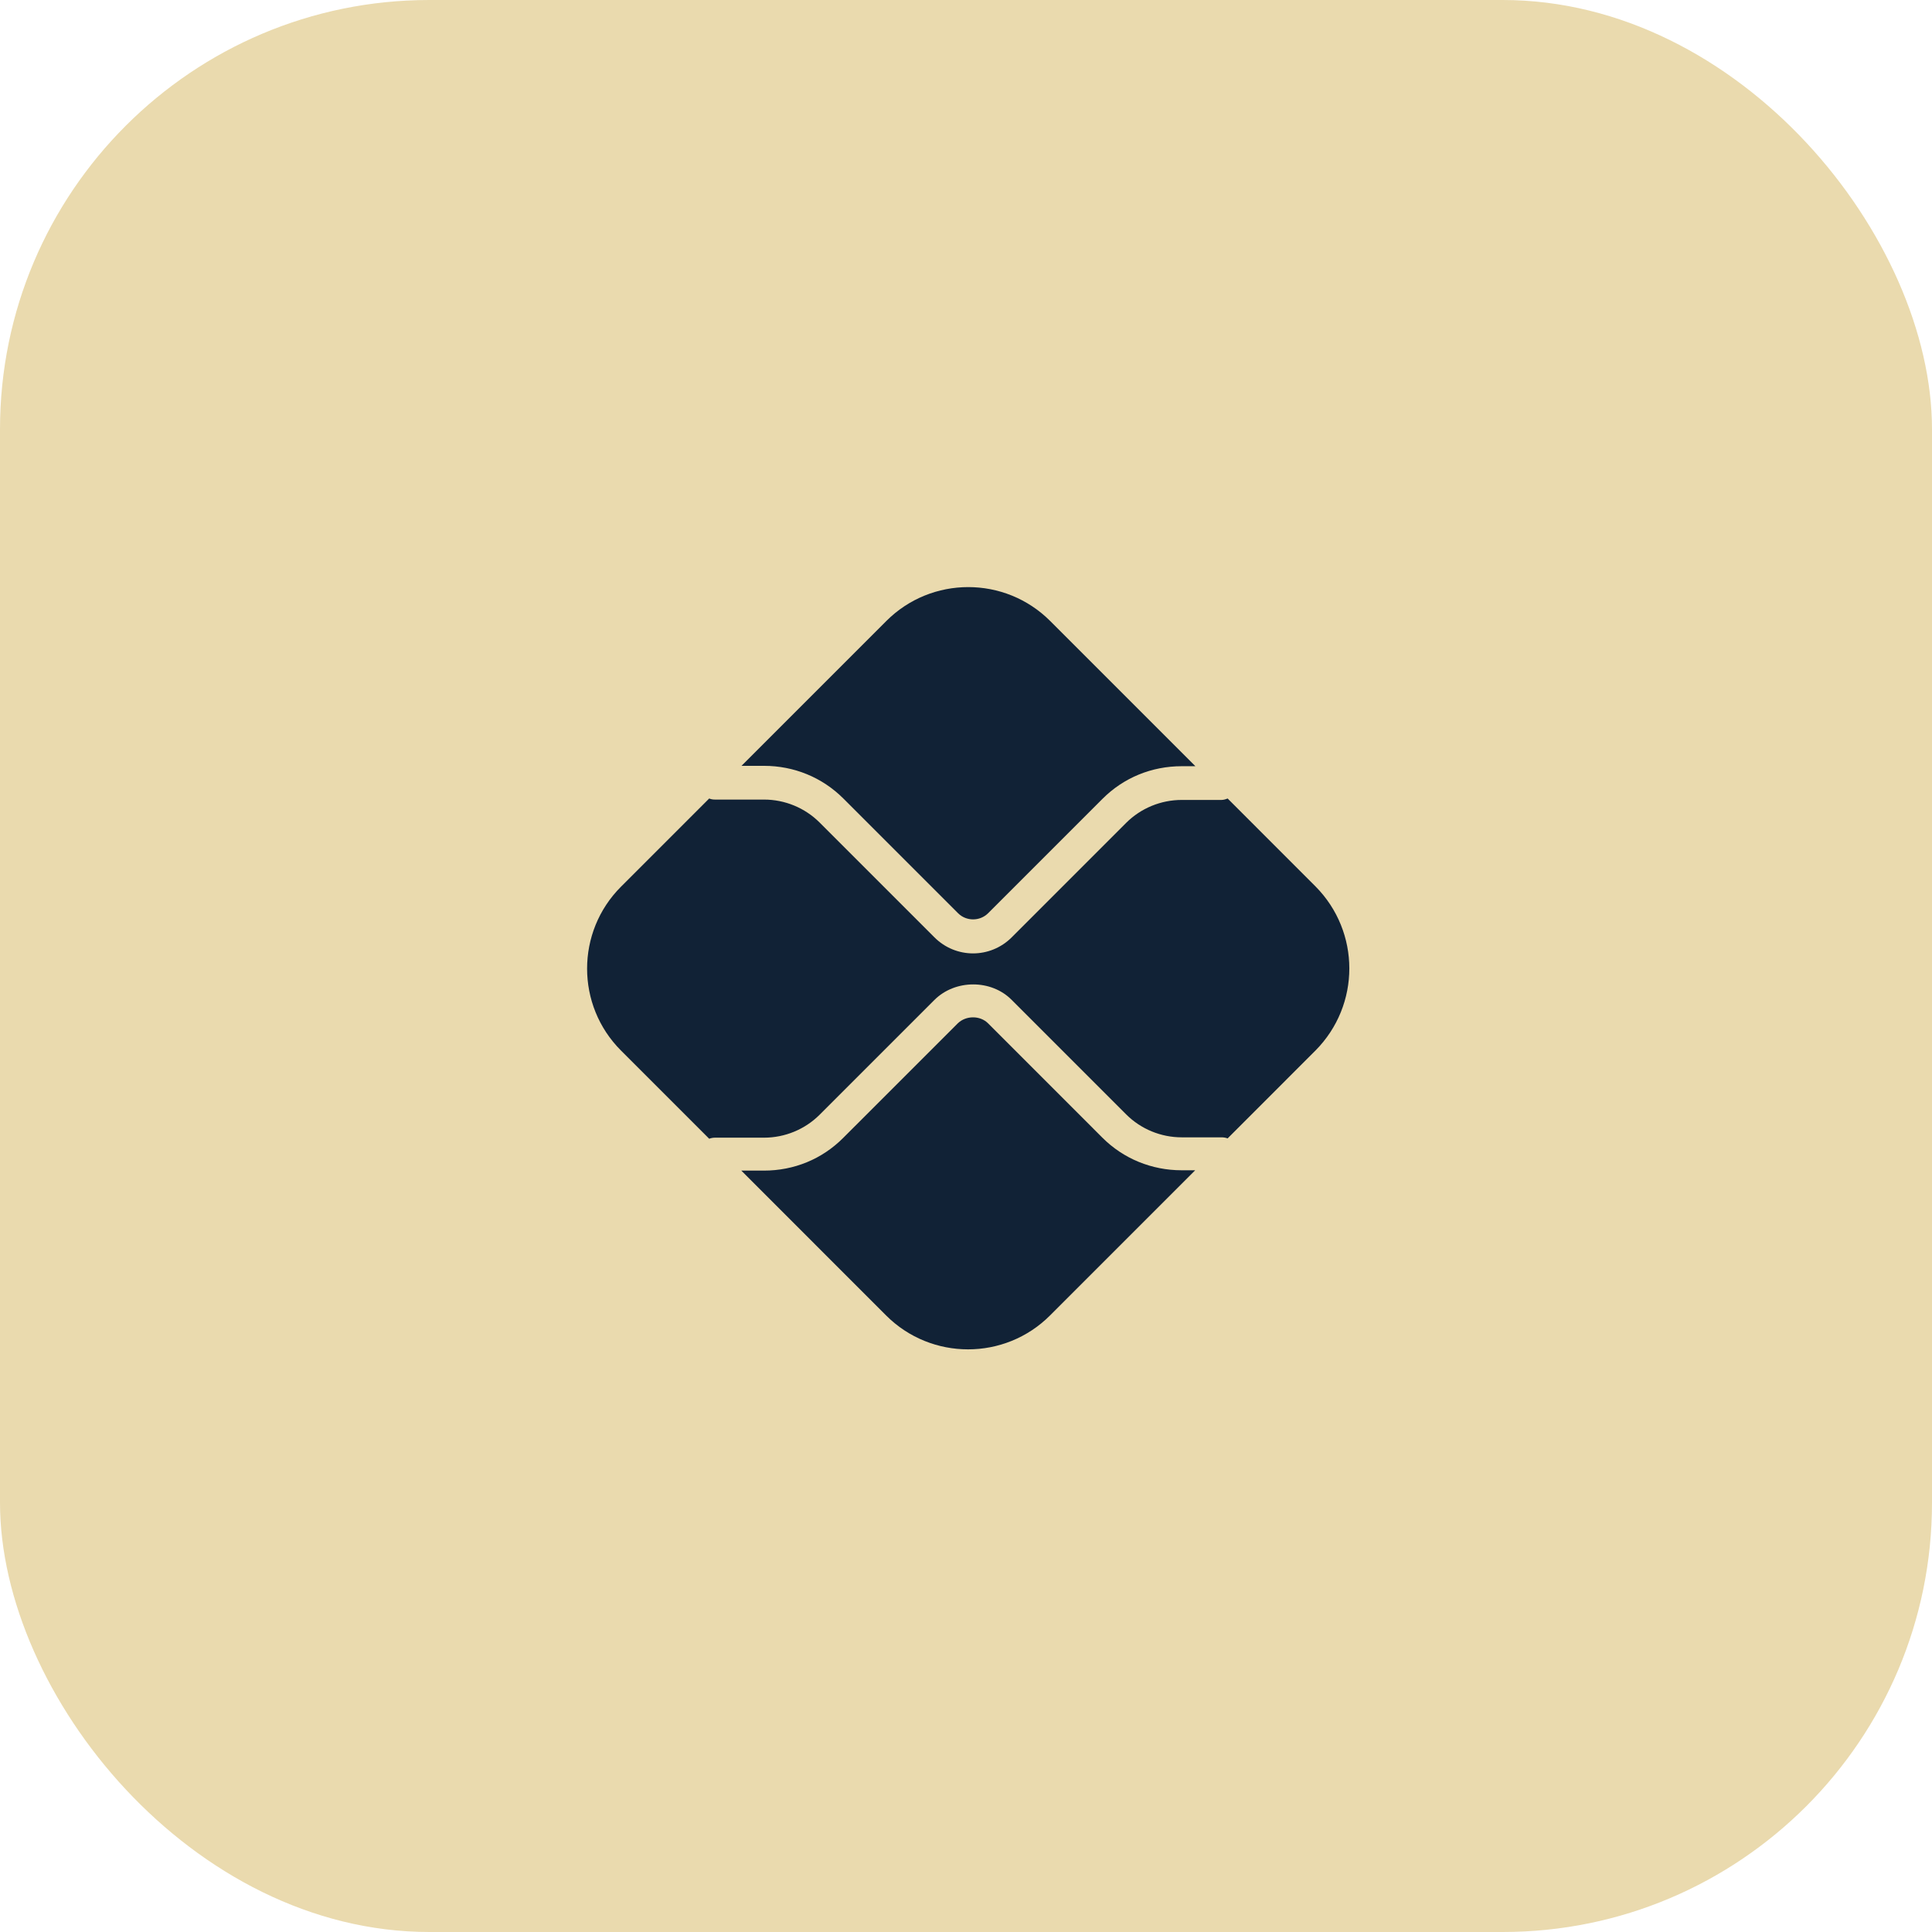 <svg width="63" height="63" viewBox="0 0 63 63" fill="none" xmlns="http://www.w3.org/2000/svg">
<rect width="63" height="63" rx="14" fill="#EADAAE"/>
<path d="M38.53 38.161C37.559 38.161 36.636 37.787 35.946 37.097L32.217 33.367C31.959 33.11 31.503 33.11 31.235 33.367L27.493 37.108C26.804 37.798 25.892 38.172 24.91 38.172H24.173L28.896 42.896C30.369 44.369 32.766 44.369 34.239 42.896L38.974 38.161H38.53Z" fill="#112236"/>
<path d="M24.915 24.973C25.886 24.973 26.809 25.347 27.499 26.037L31.24 29.778C31.509 30.047 31.953 30.047 32.222 29.778L35.952 26.048C36.641 25.359 37.553 24.985 38.535 24.985H38.98L34.245 20.25C32.772 18.776 30.375 18.776 28.902 20.25L24.179 24.973H24.915Z" fill="#112236"/>
<path d="M42.895 28.903L40.031 26.038C39.972 26.062 39.902 26.085 39.832 26.085H38.535C37.856 26.085 37.202 26.354 36.722 26.833L32.993 30.563C32.642 30.914 32.186 31.089 31.73 31.089C31.274 31.089 30.818 30.914 30.468 30.563L26.727 26.822C26.247 26.342 25.592 26.073 24.914 26.073H23.313C23.242 26.073 23.184 26.062 23.126 26.038L20.25 28.914C18.776 30.387 18.776 32.784 20.25 34.257L23.126 37.133C23.184 37.11 23.254 37.098 23.313 37.098H24.914C25.592 37.098 26.247 36.829 26.727 36.35L30.468 32.609C31.146 31.931 32.327 31.931 32.993 32.609L36.722 36.338C37.202 36.818 37.856 37.087 38.535 37.087H39.832C39.902 37.087 39.972 37.098 40.031 37.122L42.895 34.257C44.368 32.773 44.368 30.387 42.895 28.903Z" fill="#112236"/>
</svg>
